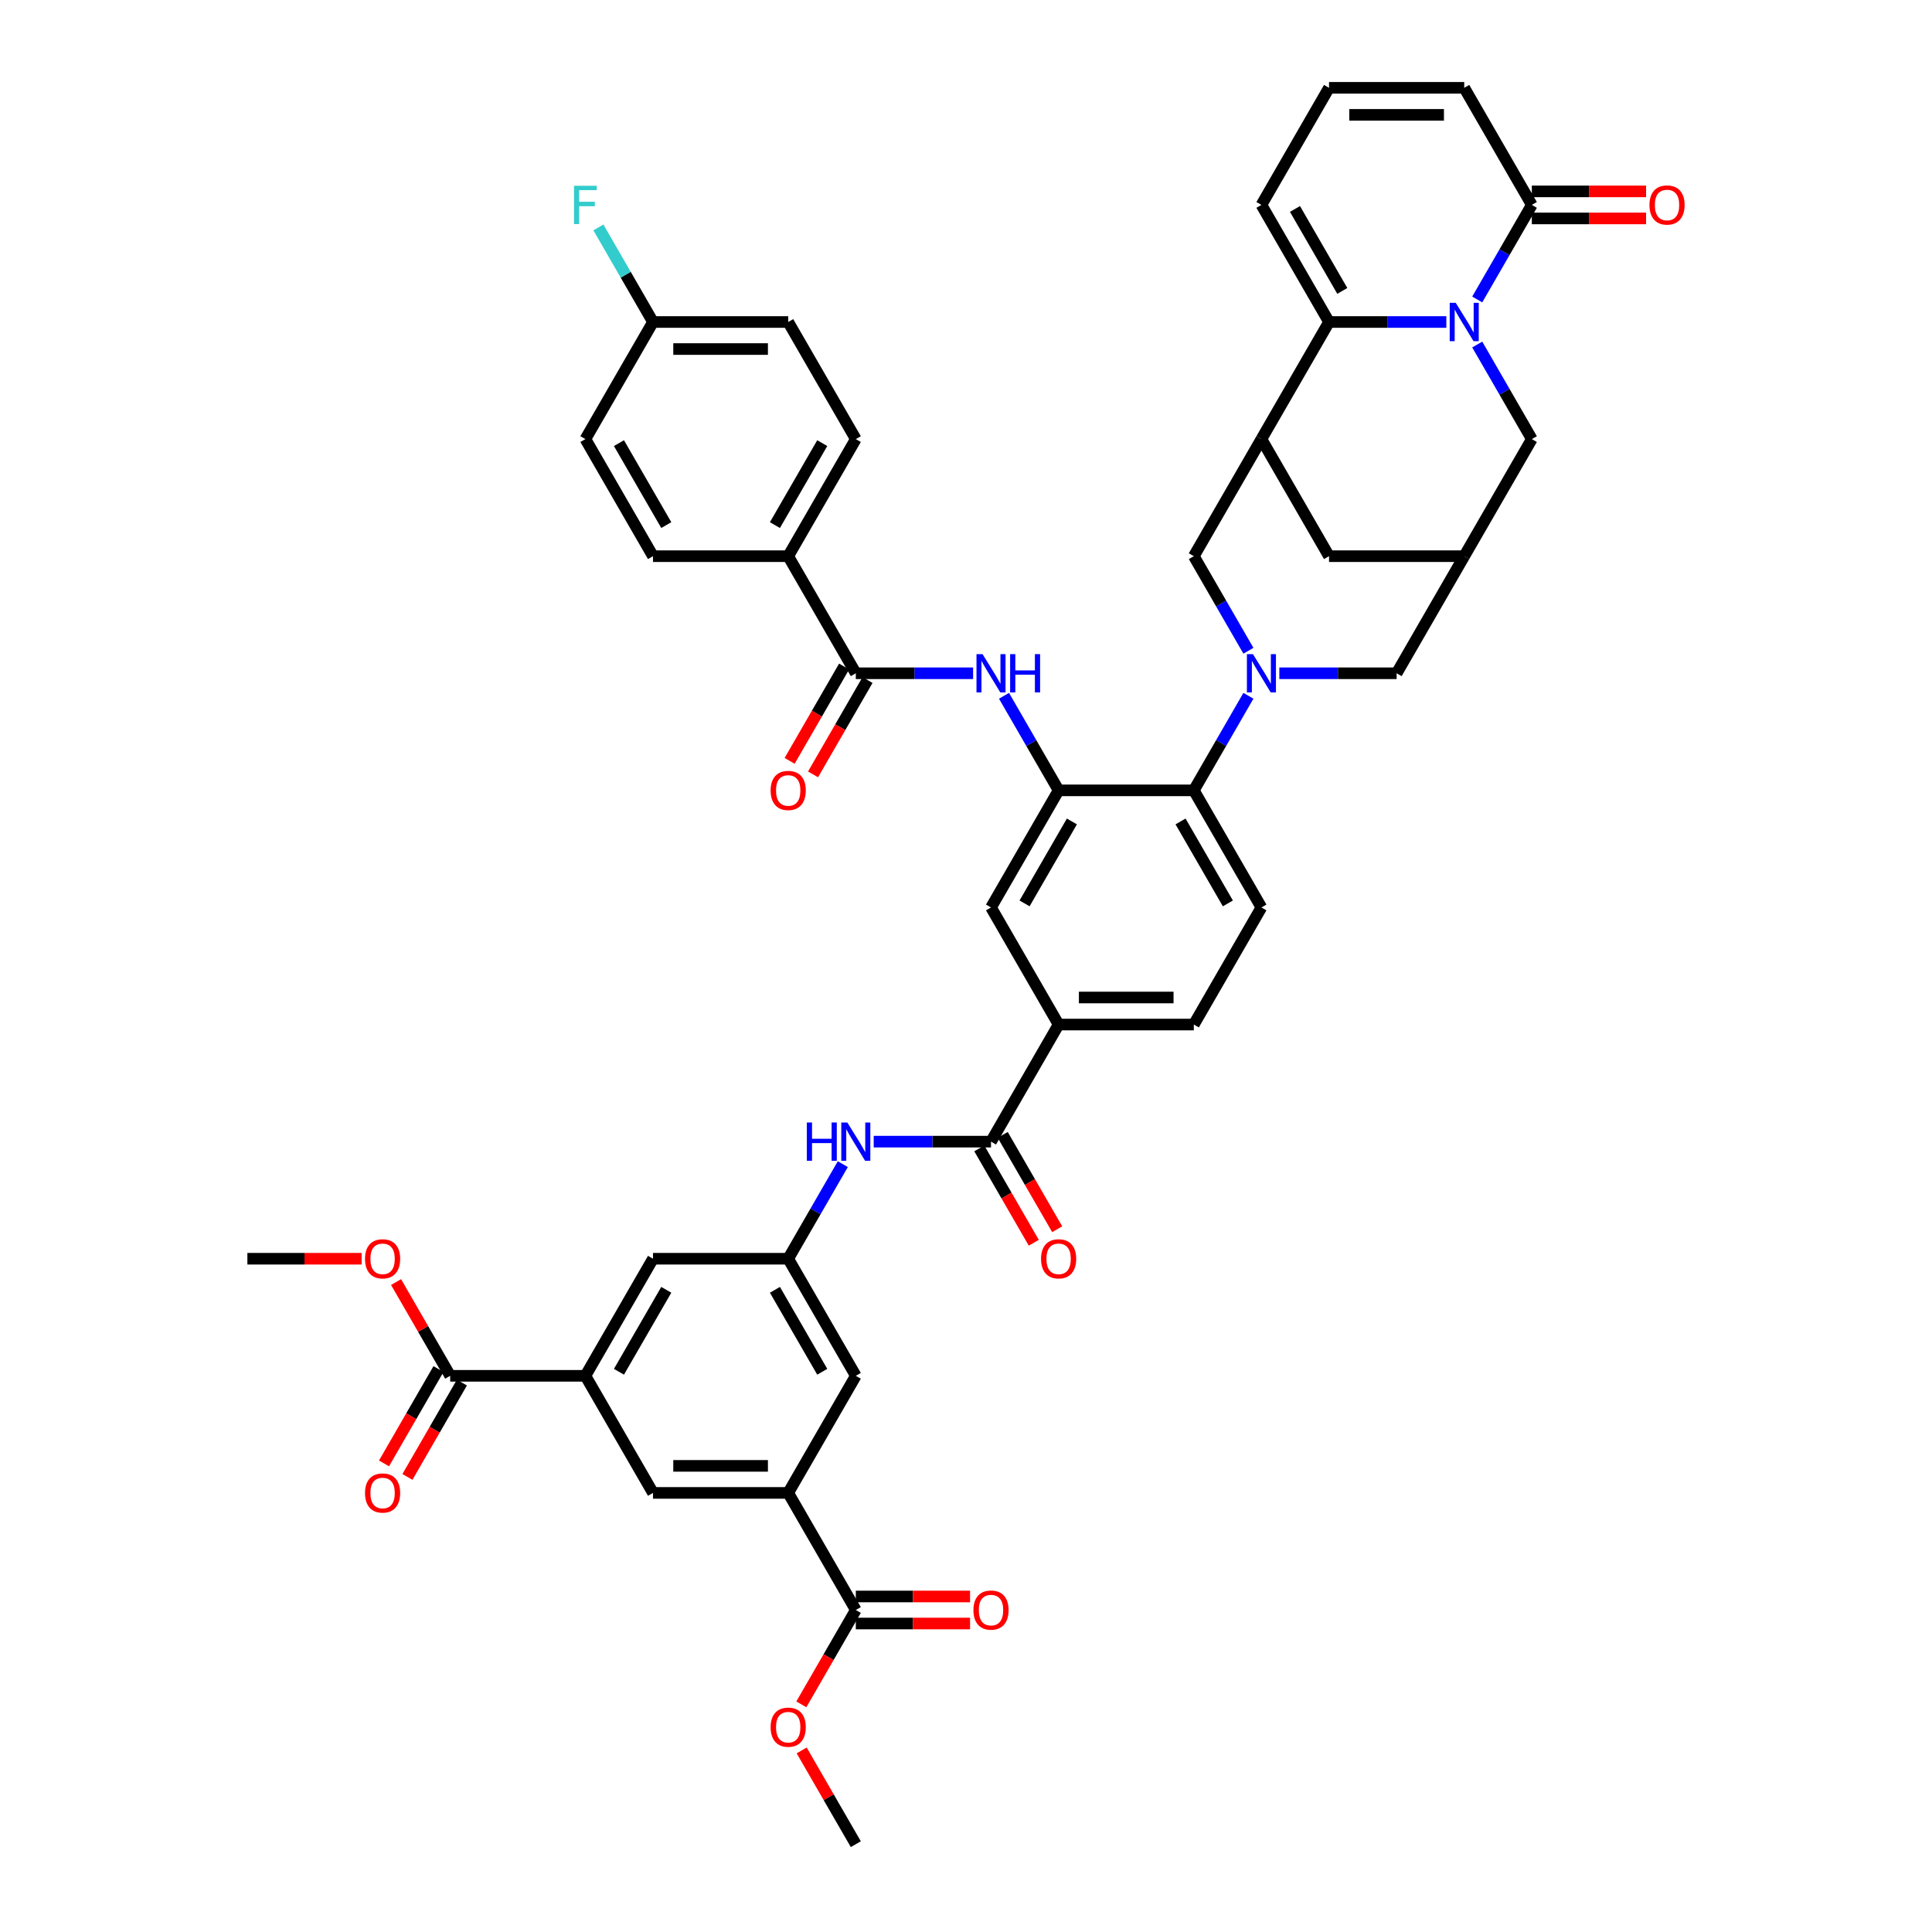 <?xml version='1.0' encoding='iso-8859-1'?>
<svg version='1.1' baseProfile='full'
              xmlns='http://www.w3.org/2000/svg'
                      xmlns:rdkit='http://www.rdkit.org/xml'
                      xmlns:xlink='http://www.w3.org/1999/xlink'
                  xml:space='preserve'
width='1000px' height='1000px' viewBox='0 0 1000 1000'>
<!-- END OF HEADER -->
<rect style='opacity:1.0;fill:#FFFFFF;stroke:none' width='1000' height='1000' x='0' y='0'> </rect>
<path class='bond-1' d='M 748.618,166.667 L 718.259,166.667' style='fill:none;fill-rule:evenodd;stroke:#0000FF;stroke-width:6px;stroke-linecap:butt;stroke-linejoin:miter;stroke-opacity:1' />
<path class='bond-1' d='M 718.259,166.667 L 687.901,166.667' style='fill:none;fill-rule:evenodd;stroke:#000000;stroke-width:6px;stroke-linecap:butt;stroke-linejoin:miter;stroke-opacity:1' />
<path class='bond-4' d='M 764.614,155.008 L 778.744,130.534' style='fill:none;fill-rule:evenodd;stroke:#0000FF;stroke-width:6px;stroke-linecap:butt;stroke-linejoin:miter;stroke-opacity:1' />
<path class='bond-4' d='M 778.744,130.534 L 792.874,106.061' style='fill:none;fill-rule:evenodd;stroke:#000000;stroke-width:6px;stroke-linecap:butt;stroke-linejoin:miter;stroke-opacity:1' />
<path class='bond-17' d='M 764.614,178.326 L 778.744,202.799' style='fill:none;fill-rule:evenodd;stroke:#0000FF;stroke-width:6px;stroke-linecap:butt;stroke-linejoin:miter;stroke-opacity:1' />
<path class='bond-17' d='M 778.744,202.799 L 792.874,227.273' style='fill:none;fill-rule:evenodd;stroke:#000000;stroke-width:6px;stroke-linecap:butt;stroke-linejoin:miter;stroke-opacity:1' />
<path class='bond-0' d='M 662.176,348.485 L 692.534,348.485' style='fill:none;fill-rule:evenodd;stroke:#0000FF;stroke-width:6px;stroke-linecap:butt;stroke-linejoin:miter;stroke-opacity:1' />
<path class='bond-0' d='M 692.534,348.485 L 722.892,348.485' style='fill:none;fill-rule:evenodd;stroke:#000000;stroke-width:6px;stroke-linecap:butt;stroke-linejoin:miter;stroke-opacity:1' />
<path class='bond-5' d='M 646.179,360.144 L 632.049,384.617' style='fill:none;fill-rule:evenodd;stroke:#0000FF;stroke-width:6px;stroke-linecap:butt;stroke-linejoin:miter;stroke-opacity:1' />
<path class='bond-5' d='M 632.049,384.617 L 617.919,409.091' style='fill:none;fill-rule:evenodd;stroke:#000000;stroke-width:6px;stroke-linecap:butt;stroke-linejoin:miter;stroke-opacity:1' />
<path class='bond-48' d='M 646.179,336.826 L 632.049,312.352' style='fill:none;fill-rule:evenodd;stroke:#0000FF;stroke-width:6px;stroke-linecap:butt;stroke-linejoin:miter;stroke-opacity:1' />
<path class='bond-48' d='M 632.049,312.352 L 617.919,287.879' style='fill:none;fill-rule:evenodd;stroke:#000000;stroke-width:6px;stroke-linecap:butt;stroke-linejoin:miter;stroke-opacity:1' />
<path class='bond-2' d='M 687.901,166.667 L 652.91,227.273' style='fill:none;fill-rule:evenodd;stroke:#000000;stroke-width:6px;stroke-linecap:butt;stroke-linejoin:miter;stroke-opacity:1' />
<path class='bond-24' d='M 687.901,166.667 L 652.91,106.061' style='fill:none;fill-rule:evenodd;stroke:#000000;stroke-width:6px;stroke-linecap:butt;stroke-linejoin:miter;stroke-opacity:1' />
<path class='bond-24' d='M 694.774,150.578 L 670.28,108.153' style='fill:none;fill-rule:evenodd;stroke:#000000;stroke-width:6px;stroke-linecap:butt;stroke-linejoin:miter;stroke-opacity:1' />
<path class='bond-9' d='M 652.91,227.273 L 617.919,287.879' style='fill:none;fill-rule:evenodd;stroke:#000000;stroke-width:6px;stroke-linecap:butt;stroke-linejoin:miter;stroke-opacity:1' />
<path class='bond-46' d='M 652.91,227.273 L 687.901,287.879' style='fill:none;fill-rule:evenodd;stroke:#000000;stroke-width:6px;stroke-linecap:butt;stroke-linejoin:miter;stroke-opacity:1' />
<path class='bond-3' d='M 547.938,409.091 L 617.919,409.091' style='fill:none;fill-rule:evenodd;stroke:#000000;stroke-width:6px;stroke-linecap:butt;stroke-linejoin:miter;stroke-opacity:1' />
<path class='bond-6' d='M 547.938,409.091 L 533.808,384.617' style='fill:none;fill-rule:evenodd;stroke:#000000;stroke-width:6px;stroke-linecap:butt;stroke-linejoin:miter;stroke-opacity:1' />
<path class='bond-6' d='M 533.808,384.617 L 519.678,360.144' style='fill:none;fill-rule:evenodd;stroke:#0000FF;stroke-width:6px;stroke-linecap:butt;stroke-linejoin:miter;stroke-opacity:1' />
<path class='bond-20' d='M 547.938,409.091 L 512.947,469.697' style='fill:none;fill-rule:evenodd;stroke:#000000;stroke-width:6px;stroke-linecap:butt;stroke-linejoin:miter;stroke-opacity:1' />
<path class='bond-20' d='M 554.81,425.18 L 530.316,467.604' style='fill:none;fill-rule:evenodd;stroke:#000000;stroke-width:6px;stroke-linecap:butt;stroke-linejoin:miter;stroke-opacity:1' />
<path class='bond-29' d='M 792.874,106.061 L 757.883,45.455' style='fill:none;fill-rule:evenodd;stroke:#000000;stroke-width:6px;stroke-linecap:butt;stroke-linejoin:miter;stroke-opacity:1' />
<path class='bond-32' d='M 792.874,113.059 L 822.441,113.059' style='fill:none;fill-rule:evenodd;stroke:#000000;stroke-width:6px;stroke-linecap:butt;stroke-linejoin:miter;stroke-opacity:1' />
<path class='bond-32' d='M 822.441,113.059 L 852.009,113.059' style='fill:none;fill-rule:evenodd;stroke:#FF0000;stroke-width:6px;stroke-linecap:butt;stroke-linejoin:miter;stroke-opacity:1' />
<path class='bond-32' d='M 792.874,99.062 L 822.441,99.062' style='fill:none;fill-rule:evenodd;stroke:#000000;stroke-width:6px;stroke-linecap:butt;stroke-linejoin:miter;stroke-opacity:1' />
<path class='bond-32' d='M 822.441,99.062 L 852.009,99.062' style='fill:none;fill-rule:evenodd;stroke:#FF0000;stroke-width:6px;stroke-linecap:butt;stroke-linejoin:miter;stroke-opacity:1' />
<path class='bond-23' d='M 617.919,409.091 L 652.91,469.697' style='fill:none;fill-rule:evenodd;stroke:#000000;stroke-width:6px;stroke-linecap:butt;stroke-linejoin:miter;stroke-opacity:1' />
<path class='bond-23' d='M 611.047,425.18 L 635.54,467.604' style='fill:none;fill-rule:evenodd;stroke:#000000;stroke-width:6px;stroke-linecap:butt;stroke-linejoin:miter;stroke-opacity:1' />
<path class='bond-8' d='M 503.681,348.485 L 473.323,348.485' style='fill:none;fill-rule:evenodd;stroke:#0000FF;stroke-width:6px;stroke-linecap:butt;stroke-linejoin:miter;stroke-opacity:1' />
<path class='bond-8' d='M 473.323,348.485 L 442.965,348.485' style='fill:none;fill-rule:evenodd;stroke:#000000;stroke-width:6px;stroke-linecap:butt;stroke-linejoin:miter;stroke-opacity:1' />
<path class='bond-7' d='M 512.947,590.909 L 547.938,530.303' style='fill:none;fill-rule:evenodd;stroke:#000000;stroke-width:6px;stroke-linecap:butt;stroke-linejoin:miter;stroke-opacity:1' />
<path class='bond-13' d='M 512.947,590.909 L 482.589,590.909' style='fill:none;fill-rule:evenodd;stroke:#000000;stroke-width:6px;stroke-linecap:butt;stroke-linejoin:miter;stroke-opacity:1' />
<path class='bond-13' d='M 482.589,590.909 L 452.23,590.909' style='fill:none;fill-rule:evenodd;stroke:#0000FF;stroke-width:6px;stroke-linecap:butt;stroke-linejoin:miter;stroke-opacity:1' />
<path class='bond-30' d='M 506.886,594.408 L 520.984,618.826' style='fill:none;fill-rule:evenodd;stroke:#000000;stroke-width:6px;stroke-linecap:butt;stroke-linejoin:miter;stroke-opacity:1' />
<path class='bond-30' d='M 520.984,618.826 L 535.081,643.243' style='fill:none;fill-rule:evenodd;stroke:#FF0000;stroke-width:6px;stroke-linecap:butt;stroke-linejoin:miter;stroke-opacity:1' />
<path class='bond-30' d='M 519.007,587.41 L 533.105,611.828' style='fill:none;fill-rule:evenodd;stroke:#000000;stroke-width:6px;stroke-linecap:butt;stroke-linejoin:miter;stroke-opacity:1' />
<path class='bond-30' d='M 533.105,611.828 L 547.202,636.245' style='fill:none;fill-rule:evenodd;stroke:#FF0000;stroke-width:6px;stroke-linecap:butt;stroke-linejoin:miter;stroke-opacity:1' />
<path class='bond-25' d='M 442.965,348.485 L 407.974,287.879' style='fill:none;fill-rule:evenodd;stroke:#000000;stroke-width:6px;stroke-linecap:butt;stroke-linejoin:miter;stroke-opacity:1' />
<path class='bond-31' d='M 436.904,344.986 L 422.807,369.403' style='fill:none;fill-rule:evenodd;stroke:#000000;stroke-width:6px;stroke-linecap:butt;stroke-linejoin:miter;stroke-opacity:1' />
<path class='bond-31' d='M 422.807,369.403 L 408.709,393.821' style='fill:none;fill-rule:evenodd;stroke:#FF0000;stroke-width:6px;stroke-linecap:butt;stroke-linejoin:miter;stroke-opacity:1' />
<path class='bond-31' d='M 449.025,351.984 L 434.928,376.401' style='fill:none;fill-rule:evenodd;stroke:#000000;stroke-width:6px;stroke-linecap:butt;stroke-linejoin:miter;stroke-opacity:1' />
<path class='bond-31' d='M 434.928,376.401 L 420.83,400.819' style='fill:none;fill-rule:evenodd;stroke:#FF0000;stroke-width:6px;stroke-linecap:butt;stroke-linejoin:miter;stroke-opacity:1' />
<path class='bond-10' d='M 303.001,712.121 L 337.992,651.515' style='fill:none;fill-rule:evenodd;stroke:#000000;stroke-width:6px;stroke-linecap:butt;stroke-linejoin:miter;stroke-opacity:1' />
<path class='bond-10' d='M 320.371,710.028 L 344.865,667.604' style='fill:none;fill-rule:evenodd;stroke:#000000;stroke-width:6px;stroke-linecap:butt;stroke-linejoin:miter;stroke-opacity:1' />
<path class='bond-14' d='M 303.001,712.121 L 233.019,712.121' style='fill:none;fill-rule:evenodd;stroke:#000000;stroke-width:6px;stroke-linecap:butt;stroke-linejoin:miter;stroke-opacity:1' />
<path class='bond-21' d='M 303.001,712.121 L 337.992,772.727' style='fill:none;fill-rule:evenodd;stroke:#000000;stroke-width:6px;stroke-linecap:butt;stroke-linejoin:miter;stroke-opacity:1' />
<path class='bond-11' d='M 407.974,772.727 L 442.965,712.121' style='fill:none;fill-rule:evenodd;stroke:#000000;stroke-width:6px;stroke-linecap:butt;stroke-linejoin:miter;stroke-opacity:1' />
<path class='bond-15' d='M 407.974,772.727 L 442.965,833.333' style='fill:none;fill-rule:evenodd;stroke:#000000;stroke-width:6px;stroke-linecap:butt;stroke-linejoin:miter;stroke-opacity:1' />
<path class='bond-51' d='M 407.974,772.727 L 337.992,772.727' style='fill:none;fill-rule:evenodd;stroke:#000000;stroke-width:6px;stroke-linecap:butt;stroke-linejoin:miter;stroke-opacity:1' />
<path class='bond-51' d='M 397.477,758.731 L 348.489,758.731' style='fill:none;fill-rule:evenodd;stroke:#000000;stroke-width:6px;stroke-linecap:butt;stroke-linejoin:miter;stroke-opacity:1' />
<path class='bond-12' d='M 757.883,287.879 L 792.874,227.273' style='fill:none;fill-rule:evenodd;stroke:#000000;stroke-width:6px;stroke-linecap:butt;stroke-linejoin:miter;stroke-opacity:1' />
<path class='bond-19' d='M 757.883,287.879 L 722.892,348.485' style='fill:none;fill-rule:evenodd;stroke:#000000;stroke-width:6px;stroke-linecap:butt;stroke-linejoin:miter;stroke-opacity:1' />
<path class='bond-22' d='M 757.883,287.879 L 687.901,287.879' style='fill:none;fill-rule:evenodd;stroke:#000000;stroke-width:6px;stroke-linecap:butt;stroke-linejoin:miter;stroke-opacity:1' />
<path class='bond-18' d='M 436.233,602.568 L 422.104,627.042' style='fill:none;fill-rule:evenodd;stroke:#0000FF;stroke-width:6px;stroke-linecap:butt;stroke-linejoin:miter;stroke-opacity:1' />
<path class='bond-18' d='M 422.104,627.042 L 407.974,651.515' style='fill:none;fill-rule:evenodd;stroke:#000000;stroke-width:6px;stroke-linecap:butt;stroke-linejoin:miter;stroke-opacity:1' />
<path class='bond-34' d='M 226.959,708.622 L 212.861,733.04' style='fill:none;fill-rule:evenodd;stroke:#000000;stroke-width:6px;stroke-linecap:butt;stroke-linejoin:miter;stroke-opacity:1' />
<path class='bond-34' d='M 212.861,733.04 L 198.764,757.457' style='fill:none;fill-rule:evenodd;stroke:#FF0000;stroke-width:6px;stroke-linecap:butt;stroke-linejoin:miter;stroke-opacity:1' />
<path class='bond-34' d='M 239.08,715.62 L 224.982,740.038' style='fill:none;fill-rule:evenodd;stroke:#000000;stroke-width:6px;stroke-linecap:butt;stroke-linejoin:miter;stroke-opacity:1' />
<path class='bond-34' d='M 224.982,740.038 L 210.885,764.455' style='fill:none;fill-rule:evenodd;stroke:#FF0000;stroke-width:6px;stroke-linecap:butt;stroke-linejoin:miter;stroke-opacity:1' />
<path class='bond-39' d='M 233.019,712.121 L 219.011,687.858' style='fill:none;fill-rule:evenodd;stroke:#000000;stroke-width:6px;stroke-linecap:butt;stroke-linejoin:miter;stroke-opacity:1' />
<path class='bond-39' d='M 219.011,687.858 L 205.002,663.594' style='fill:none;fill-rule:evenodd;stroke:#FF0000;stroke-width:6px;stroke-linecap:butt;stroke-linejoin:miter;stroke-opacity:1' />
<path class='bond-35' d='M 442.965,840.332 L 472.532,840.332' style='fill:none;fill-rule:evenodd;stroke:#000000;stroke-width:6px;stroke-linecap:butt;stroke-linejoin:miter;stroke-opacity:1' />
<path class='bond-35' d='M 472.532,840.332 L 502.099,840.332' style='fill:none;fill-rule:evenodd;stroke:#FF0000;stroke-width:6px;stroke-linecap:butt;stroke-linejoin:miter;stroke-opacity:1' />
<path class='bond-35' d='M 442.965,826.335 L 472.532,826.335' style='fill:none;fill-rule:evenodd;stroke:#000000;stroke-width:6px;stroke-linecap:butt;stroke-linejoin:miter;stroke-opacity:1' />
<path class='bond-35' d='M 472.532,826.335 L 502.099,826.335' style='fill:none;fill-rule:evenodd;stroke:#FF0000;stroke-width:6px;stroke-linecap:butt;stroke-linejoin:miter;stroke-opacity:1' />
<path class='bond-40' d='M 442.965,833.333 L 428.867,857.751' style='fill:none;fill-rule:evenodd;stroke:#000000;stroke-width:6px;stroke-linecap:butt;stroke-linejoin:miter;stroke-opacity:1' />
<path class='bond-40' d='M 428.867,857.751 L 414.77,882.168' style='fill:none;fill-rule:evenodd;stroke:#FF0000;stroke-width:6px;stroke-linecap:butt;stroke-linejoin:miter;stroke-opacity:1' />
<path class='bond-16' d='M 547.938,530.303 L 617.919,530.303' style='fill:none;fill-rule:evenodd;stroke:#000000;stroke-width:6px;stroke-linecap:butt;stroke-linejoin:miter;stroke-opacity:1' />
<path class='bond-16' d='M 558.435,516.307 L 607.422,516.307' style='fill:none;fill-rule:evenodd;stroke:#000000;stroke-width:6px;stroke-linecap:butt;stroke-linejoin:miter;stroke-opacity:1' />
<path class='bond-49' d='M 547.938,530.303 L 512.947,469.697' style='fill:none;fill-rule:evenodd;stroke:#000000;stroke-width:6px;stroke-linecap:butt;stroke-linejoin:miter;stroke-opacity:1' />
<path class='bond-26' d='M 407.974,651.515 L 442.965,712.121' style='fill:none;fill-rule:evenodd;stroke:#000000;stroke-width:6px;stroke-linecap:butt;stroke-linejoin:miter;stroke-opacity:1' />
<path class='bond-26' d='M 401.101,667.604 L 425.595,710.028' style='fill:none;fill-rule:evenodd;stroke:#000000;stroke-width:6px;stroke-linecap:butt;stroke-linejoin:miter;stroke-opacity:1' />
<path class='bond-27' d='M 407.974,651.515 L 337.992,651.515' style='fill:none;fill-rule:evenodd;stroke:#000000;stroke-width:6px;stroke-linecap:butt;stroke-linejoin:miter;stroke-opacity:1' />
<path class='bond-33' d='M 652.91,469.697 L 617.919,530.303' style='fill:none;fill-rule:evenodd;stroke:#000000;stroke-width:6px;stroke-linecap:butt;stroke-linejoin:miter;stroke-opacity:1' />
<path class='bond-47' d='M 652.91,106.061 L 687.901,45.455' style='fill:none;fill-rule:evenodd;stroke:#000000;stroke-width:6px;stroke-linecap:butt;stroke-linejoin:miter;stroke-opacity:1' />
<path class='bond-36' d='M 407.974,287.879 L 442.965,227.273' style='fill:none;fill-rule:evenodd;stroke:#000000;stroke-width:6px;stroke-linecap:butt;stroke-linejoin:miter;stroke-opacity:1' />
<path class='bond-36' d='M 401.101,271.79 L 425.595,229.365' style='fill:none;fill-rule:evenodd;stroke:#000000;stroke-width:6px;stroke-linecap:butt;stroke-linejoin:miter;stroke-opacity:1' />
<path class='bond-37' d='M 407.974,287.879 L 337.992,287.879' style='fill:none;fill-rule:evenodd;stroke:#000000;stroke-width:6px;stroke-linecap:butt;stroke-linejoin:miter;stroke-opacity:1' />
<path class='bond-28' d='M 687.901,45.455 L 757.883,45.455' style='fill:none;fill-rule:evenodd;stroke:#000000;stroke-width:6px;stroke-linecap:butt;stroke-linejoin:miter;stroke-opacity:1' />
<path class='bond-28' d='M 698.399,59.451 L 747.386,59.451' style='fill:none;fill-rule:evenodd;stroke:#000000;stroke-width:6px;stroke-linecap:butt;stroke-linejoin:miter;stroke-opacity:1' />
<path class='bond-41' d='M 442.965,227.273 L 407.974,166.667' style='fill:none;fill-rule:evenodd;stroke:#000000;stroke-width:6px;stroke-linecap:butt;stroke-linejoin:miter;stroke-opacity:1' />
<path class='bond-42' d='M 337.992,287.879 L 303.001,227.273' style='fill:none;fill-rule:evenodd;stroke:#000000;stroke-width:6px;stroke-linecap:butt;stroke-linejoin:miter;stroke-opacity:1' />
<path class='bond-42' d='M 344.865,271.79 L 320.371,229.365' style='fill:none;fill-rule:evenodd;stroke:#000000;stroke-width:6px;stroke-linecap:butt;stroke-linejoin:miter;stroke-opacity:1' />
<path class='bond-38' d='M 337.992,166.667 L 303.001,227.273' style='fill:none;fill-rule:evenodd;stroke:#000000;stroke-width:6px;stroke-linecap:butt;stroke-linejoin:miter;stroke-opacity:1' />
<path class='bond-43' d='M 337.992,166.667 L 323.862,142.193' style='fill:none;fill-rule:evenodd;stroke:#000000;stroke-width:6px;stroke-linecap:butt;stroke-linejoin:miter;stroke-opacity:1' />
<path class='bond-43' d='M 323.862,142.193 L 309.732,117.72' style='fill:none;fill-rule:evenodd;stroke:#33CCCC;stroke-width:6px;stroke-linecap:butt;stroke-linejoin:miter;stroke-opacity:1' />
<path class='bond-50' d='M 337.992,166.667 L 407.974,166.667' style='fill:none;fill-rule:evenodd;stroke:#000000;stroke-width:6px;stroke-linecap:butt;stroke-linejoin:miter;stroke-opacity:1' />
<path class='bond-50' d='M 348.489,180.663 L 397.477,180.663' style='fill:none;fill-rule:evenodd;stroke:#000000;stroke-width:6px;stroke-linecap:butt;stroke-linejoin:miter;stroke-opacity:1' />
<path class='bond-44' d='M 187.181,651.515 L 157.614,651.515' style='fill:none;fill-rule:evenodd;stroke:#FF0000;stroke-width:6px;stroke-linecap:butt;stroke-linejoin:miter;stroke-opacity:1' />
<path class='bond-44' d='M 157.614,651.515 L 128.046,651.515' style='fill:none;fill-rule:evenodd;stroke:#000000;stroke-width:6px;stroke-linecap:butt;stroke-linejoin:miter;stroke-opacity:1' />
<path class='bond-45' d='M 414.948,906.018 L 428.956,930.282' style='fill:none;fill-rule:evenodd;stroke:#FF0000;stroke-width:6px;stroke-linecap:butt;stroke-linejoin:miter;stroke-opacity:1' />
<path class='bond-45' d='M 428.956,930.282 L 442.965,954.545' style='fill:none;fill-rule:evenodd;stroke:#000000;stroke-width:6px;stroke-linecap:butt;stroke-linejoin:miter;stroke-opacity:1' />
<path  class='atom-0' d='M 753.502 156.757
L 759.997 167.255
Q 760.64 168.29, 761.676 170.166
Q 762.712 172.041, 762.768 172.153
L 762.768 156.757
L 765.399 156.757
L 765.399 176.576
L 762.684 176.576
L 755.714 165.099
Q 754.902 163.755, 754.034 162.216
Q 753.194 160.676, 752.942 160.2
L 752.942 176.576
L 750.367 176.576
L 750.367 156.757
L 753.502 156.757
' fill='#0000FF'/>
<path  class='atom-1' d='M 648.529 338.575
L 655.024 349.073
Q 655.668 350.108, 656.703 351.984
Q 657.739 353.859, 657.795 353.971
L 657.795 338.575
L 660.426 338.575
L 660.426 358.394
L 657.711 358.394
L 650.741 346.917
Q 649.929 345.574, 649.061 344.034
Q 648.222 342.494, 647.97 342.019
L 647.97 358.394
L 645.394 358.394
L 645.394 338.575
L 648.529 338.575
' fill='#0000FF'/>
<path  class='atom-7' d='M 508.566 338.575
L 515.06 349.073
Q 515.704 350.108, 516.74 351.984
Q 517.775 353.859, 517.831 353.971
L 517.831 338.575
L 520.463 338.575
L 520.463 358.394
L 517.747 358.394
L 510.777 346.917
Q 509.965 345.574, 509.098 344.034
Q 508.258 342.494, 508.006 342.019
L 508.006 358.394
L 505.431 358.394
L 505.431 338.575
L 508.566 338.575
' fill='#0000FF'/>
<path  class='atom-7' d='M 522.842 338.575
L 525.529 338.575
L 525.529 347.001
L 535.663 347.001
L 535.663 338.575
L 538.35 338.575
L 538.35 358.394
L 535.663 358.394
L 535.663 349.241
L 525.529 349.241
L 525.529 358.394
L 522.842 358.394
L 522.842 338.575
' fill='#0000FF'/>
<path  class='atom-14' d='M 417.617 581
L 420.305 581
L 420.305 589.425
L 430.438 589.425
L 430.438 581
L 433.125 581
L 433.125 600.819
L 430.438 600.819
L 430.438 591.665
L 420.305 591.665
L 420.305 600.819
L 417.617 600.819
L 417.617 581
' fill='#0000FF'/>
<path  class='atom-14' d='M 438.584 581
L 445.078 591.497
Q 445.722 592.533, 446.758 594.408
Q 447.794 596.284, 447.85 596.396
L 447.85 581
L 450.481 581
L 450.481 600.819
L 447.766 600.819
L 440.795 589.341
Q 439.984 587.998, 439.116 586.458
Q 438.276 584.919, 438.024 584.443
L 438.024 600.819
L 435.449 600.819
L 435.449 581
L 438.584 581
' fill='#0000FF'/>
<path  class='atom-31' d='M 538.84 651.571
Q 538.84 646.812, 541.191 644.153
Q 543.543 641.494, 547.938 641.494
Q 552.332 641.494, 554.684 644.153
Q 557.035 646.812, 557.035 651.571
Q 557.035 656.386, 554.656 659.129
Q 552.276 661.844, 547.938 661.844
Q 543.571 661.844, 541.191 659.129
Q 538.84 656.414, 538.84 651.571
M 547.938 659.605
Q 550.961 659.605, 552.584 657.59
Q 554.236 655.546, 554.236 651.571
Q 554.236 647.68, 552.584 645.721
Q 550.961 643.733, 547.938 643.733
Q 544.914 643.733, 543.263 645.693
Q 541.639 647.652, 541.639 651.571
Q 541.639 655.574, 543.263 657.59
Q 544.914 659.605, 547.938 659.605
' fill='#FF0000'/>
<path  class='atom-32' d='M 398.876 409.147
Q 398.876 404.388, 401.228 401.729
Q 403.579 399.07, 407.974 399.07
Q 412.369 399.07, 414.72 401.729
Q 417.072 404.388, 417.072 409.147
Q 417.072 413.962, 414.692 416.705
Q 412.313 419.42, 407.974 419.42
Q 403.607 419.42, 401.228 416.705
Q 398.876 413.99, 398.876 409.147
M 407.974 417.181
Q 410.997 417.181, 412.621 415.165
Q 414.272 413.122, 414.272 409.147
Q 414.272 405.256, 412.621 403.296
Q 410.997 401.309, 407.974 401.309
Q 404.951 401.309, 403.299 403.268
Q 401.675 405.228, 401.675 409.147
Q 401.675 413.15, 403.299 415.165
Q 404.951 417.181, 407.974 417.181
' fill='#FF0000'/>
<path  class='atom-33' d='M 853.758 106.117
Q 853.758 101.358, 856.11 98.698
Q 858.461 96.039, 862.856 96.039
Q 867.251 96.039, 869.602 98.698
Q 871.954 101.358, 871.954 106.117
Q 871.954 110.931, 869.574 113.675
Q 867.195 116.39, 862.856 116.39
Q 858.489 116.39, 856.11 113.675
Q 853.758 110.959, 853.758 106.117
M 862.856 114.151
Q 865.879 114.151, 867.503 112.135
Q 869.154 110.092, 869.154 106.117
Q 869.154 102.226, 867.503 100.266
Q 865.879 98.279, 862.856 98.279
Q 859.833 98.279, 858.181 100.238
Q 856.558 102.198, 856.558 106.117
Q 856.558 110.12, 858.181 112.135
Q 859.833 114.151, 862.856 114.151
' fill='#FF0000'/>
<path  class='atom-35' d='M 188.931 772.783
Q 188.931 768.024, 191.282 765.365
Q 193.633 762.706, 198.028 762.706
Q 202.423 762.706, 204.775 765.365
Q 207.126 768.024, 207.126 772.783
Q 207.126 777.598, 204.747 780.341
Q 202.367 783.057, 198.028 783.057
Q 193.661 783.057, 191.282 780.341
Q 188.931 777.626, 188.931 772.783
M 198.028 780.817
Q 201.052 780.817, 202.675 778.802
Q 204.327 776.758, 204.327 772.783
Q 204.327 768.892, 202.675 766.933
Q 201.052 764.945, 198.028 764.945
Q 195.005 764.945, 193.354 766.905
Q 191.73 768.864, 191.73 772.783
Q 191.73 776.786, 193.354 778.802
Q 195.005 780.817, 198.028 780.817
' fill='#FF0000'/>
<path  class='atom-36' d='M 503.849 833.389
Q 503.849 828.631, 506.2 825.971
Q 508.552 823.312, 512.947 823.312
Q 517.342 823.312, 519.693 825.971
Q 522.044 828.631, 522.044 833.389
Q 522.044 838.204, 519.665 840.947
Q 517.286 843.663, 512.947 843.663
Q 508.58 843.663, 506.2 840.947
Q 503.849 838.232, 503.849 833.389
M 512.947 841.423
Q 515.97 841.423, 517.593 839.408
Q 519.245 837.364, 519.245 833.389
Q 519.245 829.498, 517.593 827.539
Q 515.97 825.551, 512.947 825.551
Q 509.923 825.551, 508.272 827.511
Q 506.648 829.47, 506.648 833.389
Q 506.648 837.392, 508.272 839.408
Q 509.923 841.423, 512.947 841.423
' fill='#FF0000'/>
<path  class='atom-40' d='M 188.931 651.571
Q 188.931 646.812, 191.282 644.153
Q 193.633 641.494, 198.028 641.494
Q 202.423 641.494, 204.775 644.153
Q 207.126 646.812, 207.126 651.571
Q 207.126 656.386, 204.747 659.129
Q 202.367 661.844, 198.028 661.844
Q 193.661 661.844, 191.282 659.129
Q 188.931 656.414, 188.931 651.571
M 198.028 659.605
Q 201.052 659.605, 202.675 657.59
Q 204.327 655.546, 204.327 651.571
Q 204.327 647.68, 202.675 645.721
Q 201.052 643.733, 198.028 643.733
Q 195.005 643.733, 193.354 645.693
Q 191.73 647.652, 191.73 651.571
Q 191.73 655.574, 193.354 657.59
Q 195.005 659.605, 198.028 659.605
' fill='#FF0000'/>
<path  class='atom-41' d='M 398.876 893.995
Q 398.876 889.237, 401.228 886.577
Q 403.579 883.918, 407.974 883.918
Q 412.369 883.918, 414.72 886.577
Q 417.072 889.237, 417.072 893.995
Q 417.072 898.81, 414.692 901.553
Q 412.313 904.269, 407.974 904.269
Q 403.607 904.269, 401.228 901.553
Q 398.876 898.838, 398.876 893.995
M 407.974 902.029
Q 410.997 902.029, 412.621 900.014
Q 414.272 897.97, 414.272 893.995
Q 414.272 890.104, 412.621 888.145
Q 410.997 886.157, 407.974 886.157
Q 404.951 886.157, 403.299 888.117
Q 401.675 890.076, 401.675 893.995
Q 401.675 897.998, 403.299 900.014
Q 404.951 902.029, 407.974 902.029
' fill='#FF0000'/>
<path  class='atom-44' d='M 297.109 96.151
L 308.894 96.151
L 308.894 98.419
L 299.768 98.419
L 299.768 104.437
L 307.886 104.437
L 307.886 106.732
L 299.768 106.732
L 299.768 115.97
L 297.109 115.97
L 297.109 96.151
' fill='#33CCCC'/>
</svg>
